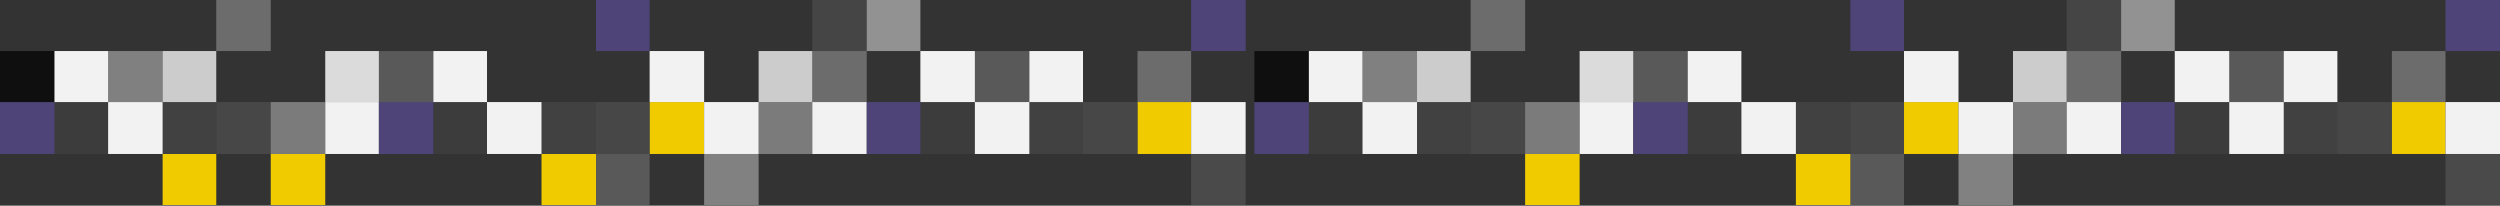 <?xml version="1.0" encoding="UTF-8"?> <svg xmlns="http://www.w3.org/2000/svg" width="1714" height="141" viewBox="0 0 1714 141" fill="none"><rect x="0" y="0" width="1714" height="141" fill="#333333" stroke="none"/><rect width="37.362" height="34.99" transform="matrix(-1 0 0 1 1714.01 0)" fill="#4E4478"></rect><rect width="36.77" height="35.583" transform="matrix(-1 0 0 1 1676.64 69.981)" fill="#EFCB00"></rect><rect width="37.362" height="35.583" transform="matrix(-1 0 0 1 1639.87 69.981)" fill="#515150" fill-opacity="0.7"></rect><rect width="36.77" height="35.583" transform="matrix(-1 0 0 1 1602.51 69.981)" fill="#515150" fill-opacity="0.5"></rect><rect width="37.362" height="35.583" transform="matrix(-1 0 0 1 1528.38 69.981)" fill="#515150" fill-opacity="0.3"></rect><rect width="37.362" height="35.583" transform="matrix(-1 0 0 1 1565.74 69.981)" fill="#F2F2F2"></rect><rect width="37.362" height="35.583" transform="matrix(-1 0 0 1 1454.25 69.981)" fill="#F2F2F2"></rect><rect width="36.77" height="35.583" transform="matrix(-1 0 0 1 1416.88 69.981)" fill="#C4C5C5" fill-opacity="0.5"></rect><rect width="36.77" height="35.583" transform="matrix(-1 0 0 1 1491.02 69.981)" fill="#4E4478"></rect><rect width="37.362" height="35.583" transform="matrix(-1 0 0 1 1045.63 69.981)" fill="#515150" fill-opacity="0.7"></rect><rect width="36.77" height="35.583" transform="matrix(-1 0 0 1 1008.27 69.981)" fill="#515150" fill-opacity="0.5"></rect><rect width="36.77" height="35.583" transform="matrix(-1 0 0 1 934.132 69.981)" fill="#515150" fill-opacity="0.3"></rect><rect width="37.362" height="35.583" transform="matrix(-1 0 0 1 971.497 69.981)" fill="#F2F2F2"></rect><rect width="37.362" height="35.583" transform="matrix(-1 0 0 1 897.362 69.981)" fill="#4E4478"></rect><rect width="37.362" height="35.583" transform="matrix(-1 0 0 1 1714.01 69.981)" fill="#F2F2F2"></rect><rect width="37.362" height="35.583" transform="matrix(-1 0 0 1 1342.75 69.981)" fill="#EFCB00"></rect><rect width="37.362" height="34.99" transform="matrix(-1 0 0 1 1380.11 105.564)" fill="#818181"></rect><rect width="37.362" height="34.99" transform="matrix(-1 0 0 1 1714.01 105.564)" fill="#818181" fill-opacity="0.3"></rect><rect width="36.77" height="34.99" transform="matrix(-1 0 0 1 1305.39 105.564)" fill="#B0B0B0" fill-opacity="0.3"></rect><rect width="37.362" height="34.99" transform="matrix(-1 0 0 1 1268.62 105.564)" fill="#EFCB00"></rect><rect width="37.362" height="34.99" transform="matrix(-1 0 0 1 1082.99 105.564)" fill="#EFCB00"></rect><rect width="36.77" height="35.583" transform="matrix(-1 0 0 1 1305.39 69.981)" fill="#515150" fill-opacity="0.7"></rect><rect width="37.362" height="35.583" transform="matrix(-1 0 0 1 1268.62 69.981)" fill="#515150" fill-opacity="0.5"></rect><rect width="36.77" height="35.583" transform="matrix(-1 0 0 1 1193.89 69.981)" fill="#515150" fill-opacity="0.3"></rect><rect width="37.362" height="35.583" transform="matrix(-1 0 0 1 1231.26 69.981)" fill="#F2F2F2"></rect><rect width="36.77" height="35.583" transform="matrix(-1 0 0 1 1119.76 69.981)" fill="#F2F2F2"></rect><rect width="37.362" height="35.583" transform="matrix(-1 0 0 1 1082.99 69.981)" fill="#C4C5C5" fill-opacity="0.5"></rect><rect width="37.362" height="35.583" transform="matrix(-1 0 0 1 1157.12 69.981)" fill="#4E4478"></rect><rect width="37.362" height="35.583" transform="matrix(-1 0 0 1 1380.11 69.981)" fill="#F2F2F2"></rect><rect width="36.77" height="34.99" transform="matrix(-1 0 0 1 1305.39 0)" fill="#4E4478"></rect><rect width="36.77" height="34.99" transform="matrix(-1 0 0 1 1676.64 34.992)" fill="#F2F2F2" fill-opacity="0.3"></rect><rect width="37.362" height="34.99" transform="matrix(-1 0 0 1 1454.25 34.992)" fill="#F2F2F2" fill-opacity="0.3"></rect><rect width="36.77" height="34.99" transform="matrix(-1 0 0 1 1491.02 0)" fill="#F2F2F2" fill-opacity="0.5"></rect><rect width="37.362" height="34.99" transform="matrix(-1 0 0 1 1454.25 0)" fill="white" fill-opacity="0.09"></rect><rect width="36.77" height="34.99" transform="matrix(-1 0 0 1 1416.88 34.992)" fill="#F2F2F2" fill-opacity="0.8"></rect><rect width="36.77" height="34.99" transform="matrix(-1 0 0 1 1602.51 34.992)" fill="#F2F2F2"></rect><rect width="37.362" height="34.99" transform="matrix(-1 0 0 1 1528.38 34.992)" fill="#F2F2F2"></rect><rect width="37.362" height="34.99" transform="matrix(-1 0 0 1 1342.75 34.992)" fill="#F2F2F2"></rect><rect width="37.362" height="34.99" transform="matrix(-1 0 0 1 1565.74 34.992)" fill="#F2F2F2" fill-opacity="0.2"></rect><rect width="37.362" height="34.99" transform="matrix(-1 0 0 1 897.362 34.992)" fill="#0F0F0F"></rect><rect width="37.362" height="34.99" transform="matrix(-1 0 0 1 1045.63 0)" fill="#F2F2F2" fill-opacity="0.3"></rect><rect width="36.77" height="34.99" transform="matrix(-1 0 0 1 1008.27 34.992)" fill="#F2F2F2" fill-opacity="0.8"></rect><rect width="37.362" height="34.99" transform="matrix(-1 0 0 1 971.497 34.992)" fill="#F2F2F2" fill-opacity="0.4"></rect><rect width="36.77" height="34.99" transform="matrix(-1 0 0 1 1193.89 34.992)" fill="#F2F2F2"></rect><rect width="36.77" height="34.99" transform="matrix(-1 0 0 1 1119.76 34.992)" fill="#F2F2F2" fill-opacity="0.88"></rect><rect width="36.77" height="34.99" transform="matrix(-1 0 0 1 934.132 34.992)" fill="#F2F2F2"></rect><rect width="37.362" height="34.99" transform="matrix(-1 0 0 1 1157.12 34.992)" fill="#F2F2F2" fill-opacity="0.2"></rect><rect width="37.362" height="34.99" transform="matrix(-1 0 0 1 854.006 0)" fill="#4E4478"></rect><rect width="36.77" height="35.583" transform="matrix(-1 0 0 1 816.643 69.981)" fill="#EFCB00"></rect><rect width="37.362" height="35.583" transform="matrix(-1 0 0 1 779.874 69.981)" fill="#515150" fill-opacity="0.7"></rect><rect width="36.77" height="35.583" transform="matrix(-1 0 0 1 742.509 69.981)" fill="#515150" fill-opacity="0.5"></rect><rect width="37.362" height="35.583" transform="matrix(-1 0 0 1 668.379 69.981)" fill="#515150" fill-opacity="0.3"></rect><rect width="37.362" height="35.583" transform="matrix(-1 0 0 1 705.739 69.981)" fill="#F2F2F2"></rect><rect width="37.362" height="35.583" transform="matrix(-1 0 0 1 594.246 69.981)" fill="#F2F2F2"></rect><rect width="36.77" height="35.583" transform="matrix(-1 0 0 1 556.884 69.981)" fill="#C4C5C5" fill-opacity="0.5"></rect><rect width="36.77" height="35.583" transform="matrix(-1 0 0 1 631.016 69.981)" fill="#4E4478"></rect><rect width="37.362" height="35.583" transform="matrix(-1 0 0 1 185.627 69.981)" fill="#515150" fill-opacity="0.7"></rect><rect width="36.77" height="35.583" transform="matrix(-1 0 0 1 148.266 69.981)" fill="#515150" fill-opacity="0.5"></rect><rect width="36.77" height="35.583" transform="matrix(-1 0 0 1 74.132 69.981)" fill="#515150" fill-opacity="0.3"></rect><rect width="37.362" height="35.583" transform="matrix(-1 0 0 1 111.497 69.981)" fill="#F2F2F2"></rect><rect width="37.362" height="35.583" transform="matrix(-1 0 0 1 37.362 69.981)" fill="#4E4478"></rect><rect width="37.362" height="35.583" transform="matrix(-1 0 0 1 854.006 69.981)" fill="#F2F2F2"></rect><rect width="37.362" height="35.583" transform="matrix(-1 0 0 1 482.749 69.981)" fill="#EFCB00"></rect><rect width="37.362" height="34.99" transform="matrix(-1 0 0 1 520.112 105.564)" fill="#818181"></rect><rect width="37.362" height="34.99" transform="matrix(-1 0 0 1 854.006 105.564)" fill="#818181" fill-opacity="0.3"></rect><rect width="36.77" height="34.99" transform="matrix(-1 0 0 1 445.386 105.564)" fill="#B0B0B0" fill-opacity="0.3"></rect><rect width="37.362" height="34.99" transform="matrix(-1 0 0 1 408.619 105.564)" fill="#EFCB00"></rect><rect width="37.362" height="34.99" transform="matrix(-1 0 0 1 222.99 105.564)" fill="#EFCB00"></rect><rect width="36.77" height="34.99" transform="matrix(-1 0 0 1 148.266 105.564)" fill="#EFCB00"></rect><rect width="36.77" height="35.583" transform="matrix(-1 0 0 1 445.386 69.981)" fill="#515150" fill-opacity="0.7"></rect><rect width="37.362" height="35.583" transform="matrix(-1 0 0 1 408.619 69.981)" fill="#515150" fill-opacity="0.5"></rect><rect width="36.77" height="35.583" transform="matrix(-1 0 0 1 333.893 69.981)" fill="#515150" fill-opacity="0.3"></rect><rect width="37.362" height="35.583" transform="matrix(-1 0 0 1 371.256 69.981)" fill="#F2F2F2"></rect><rect width="36.77" height="35.583" transform="matrix(-1 0 0 1 259.759 69.981)" fill="#F2F2F2"></rect><rect width="37.362" height="35.583" transform="matrix(-1 0 0 1 222.99 69.981)" fill="#C4C5C5" fill-opacity="0.5"></rect><rect width="37.362" height="35.583" transform="matrix(-1 0 0 1 297.122 69.981)" fill="#4E4478"></rect><rect width="37.362" height="35.583" transform="matrix(-1 0 0 1 520.112 69.981)" fill="#F2F2F2"></rect><rect width="36.77" height="34.99" transform="matrix(-1 0 0 1 445.386 0)" fill="#4E4478"></rect><rect width="36.77" height="34.99" transform="matrix(-1 0 0 1 816.643 34.992)" fill="#F2F2F2" fill-opacity="0.3"></rect><rect width="37.362" height="34.99" transform="matrix(-1 0 0 1 594.246 34.992)" fill="#F2F2F2" fill-opacity="0.3"></rect><rect width="36.77" height="34.99" transform="matrix(-1 0 0 1 631.016 0)" fill="#F2F2F2" fill-opacity="0.5"></rect><rect width="37.362" height="34.99" transform="matrix(-1 0 0 1 594.246 0)" fill="white" fill-opacity="0.09"></rect><rect width="36.77" height="34.99" transform="matrix(-1 0 0 1 556.884 34.992)" fill="#F2F2F2" fill-opacity="0.8"></rect><rect width="36.77" height="34.99" transform="matrix(-1 0 0 1 742.509 34.992)" fill="#F2F2F2"></rect><rect width="37.362" height="34.99" transform="matrix(-1 0 0 1 668.379 34.992)" fill="#F2F2F2"></rect><rect width="37.362" height="34.99" transform="matrix(-1 0 0 1 482.749 34.992)" fill="#F2F2F2"></rect><rect width="37.362" height="34.99" transform="matrix(-1 0 0 1 705.739 34.992)" fill="#F2F2F2" fill-opacity="0.2"></rect><rect width="37.362" height="34.99" transform="matrix(-1 0 0 1 37.362 34.992)" fill="#0F0F0F"></rect><rect width="37.362" height="34.99" transform="matrix(-1 0 0 1 185.627 0)" fill="#F2F2F2" fill-opacity="0.3"></rect><rect width="36.77" height="34.99" transform="matrix(-1 0 0 1 148.266 34.992)" fill="#F2F2F2" fill-opacity="0.8"></rect><rect width="37.362" height="34.99" transform="matrix(-1 0 0 1 111.497 34.992)" fill="#F2F2F2" fill-opacity="0.4"></rect><rect width="36.77" height="34.99" transform="matrix(-1 0 0 1 333.893 34.992)" fill="#F2F2F2"></rect><rect width="36.77" height="34.99" transform="matrix(-1 0 0 1 259.759 34.992)" fill="#F2F2F2" fill-opacity="0.88"></rect><rect width="36.77" height="34.99" transform="matrix(-1 0 0 1 74.132 34.992)" fill="#F2F2F2"></rect><rect width="37.362" height="34.99" transform="matrix(-1 0 0 1 297.122 34.992)" fill="#F2F2F2" fill-opacity="0.2"></rect></svg> 